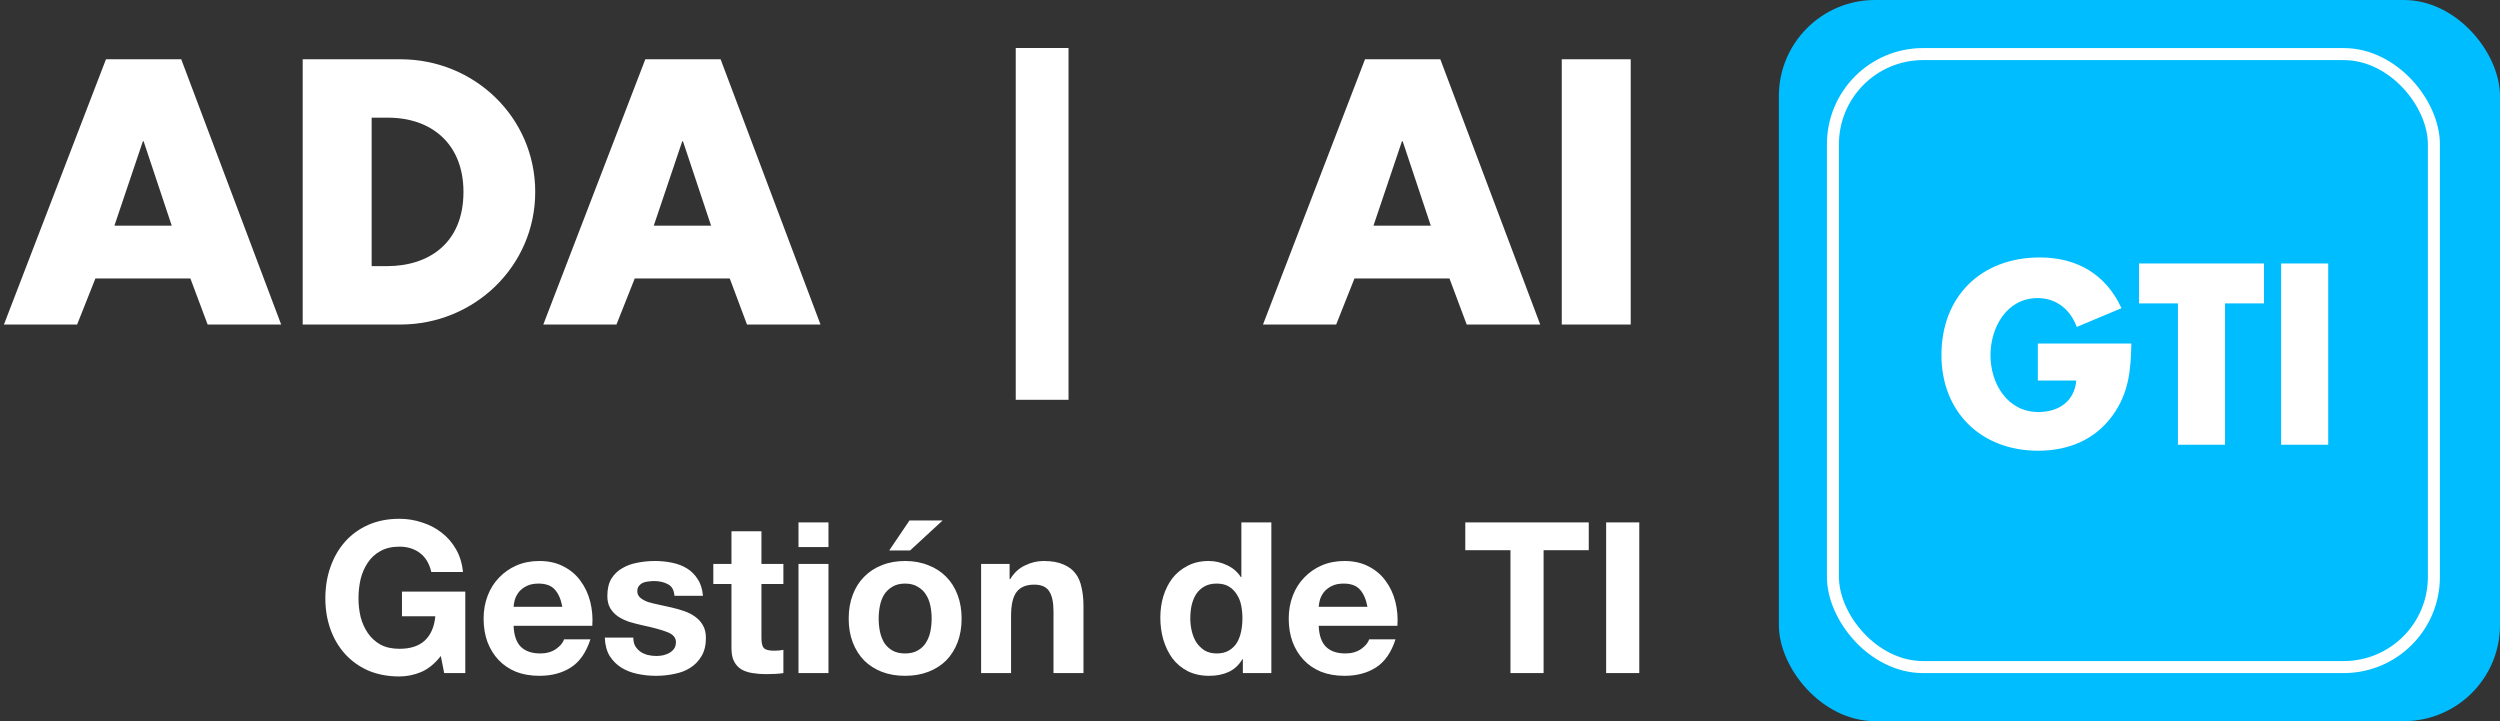 <svg width="208" height="60" viewBox="0 0 208 60" fill="none" xmlns="http://www.w3.org/2000/svg">
<rect x="0" y="0" width="208" height="60" fill="#333333" stroke="none"/>
<path d="M15.84 23.166H7.938L6.416 27H0.328L8.816 4.932H15.079L23.392 27H17.275L15.84 23.166ZM14.289 18.776L11.948 11.751H11.889L9.518 18.776H14.289ZM25.184 27V4.932H33.321C39.467 4.932 44.531 9.761 44.531 15.966C44.531 22.171 39.438 27 33.321 27H25.184ZM30.921 9.79V22.142H32.209C35.633 22.142 38.56 20.268 38.56 15.966C38.56 12.015 35.955 9.79 32.267 9.79H30.921ZM60.715 23.166H52.812L51.29 27H45.203L53.69 4.932H59.954L68.266 27H62.149L60.715 23.166ZM59.163 18.776L56.822 11.751H56.764L54.393 18.776H59.163ZM88.901 3.995V33.263H84.51V3.995H88.901ZM120.595 23.166H112.692L111.17 27H105.082L113.57 4.932H119.834L128.146 27H122.029L120.595 23.166ZM119.043 18.776L116.702 11.751H116.643L114.273 18.776H119.043ZM135.675 4.932V27H129.939V4.932H135.675Z" fill="white"/>
<path d="M36.675 54.578C36.183 55.21 35.639 55.655 35.042 55.912C34.445 56.158 33.842 56.281 33.233 56.281C32.273 56.281 31.407 56.117 30.634 55.789C29.873 55.45 29.229 54.987 28.702 54.402C28.175 53.817 27.771 53.132 27.491 52.347C27.209 51.551 27.069 50.697 27.069 49.783C27.069 48.847 27.209 47.98 27.491 47.184C27.771 46.377 28.175 45.674 28.702 45.077C29.229 44.48 29.873 44.012 30.634 43.672C31.407 43.333 32.273 43.163 33.233 43.163C33.877 43.163 34.497 43.262 35.094 43.462C35.703 43.649 36.248 43.93 36.727 44.304C37.219 44.679 37.623 45.142 37.939 45.692C38.255 46.242 38.449 46.874 38.519 47.588H35.885C35.721 46.886 35.405 46.359 34.936 46.008C34.468 45.657 33.9 45.481 33.233 45.481C32.612 45.481 32.086 45.604 31.652 45.85C31.219 46.084 30.868 46.406 30.599 46.816C30.329 47.214 30.131 47.67 30.002 48.185C29.885 48.7 29.826 49.233 29.826 49.783C29.826 50.31 29.885 50.825 30.002 51.329C30.131 51.821 30.329 52.265 30.599 52.663C30.868 53.062 31.219 53.383 31.652 53.629C32.086 53.863 32.612 53.98 33.233 53.98C34.146 53.98 34.849 53.752 35.34 53.296C35.844 52.827 36.136 52.154 36.218 51.276H33.444V49.221H38.712V56H36.956L36.675 54.578ZM46.786 50.486C46.669 49.854 46.459 49.374 46.154 49.046C45.861 48.718 45.411 48.554 44.802 48.554C44.404 48.554 44.07 48.624 43.801 48.765C43.543 48.894 43.333 49.058 43.169 49.257C43.017 49.456 42.905 49.666 42.835 49.889C42.776 50.111 42.741 50.31 42.73 50.486H46.786ZM42.73 52.066C42.765 52.874 42.97 53.459 43.344 53.822C43.719 54.185 44.258 54.367 44.96 54.367C45.463 54.367 45.897 54.244 46.259 53.998C46.622 53.74 46.845 53.471 46.927 53.19H49.122C48.771 54.279 48.232 55.058 47.506 55.526C46.78 55.994 45.902 56.228 44.872 56.228C44.158 56.228 43.514 56.117 42.94 55.895C42.367 55.66 41.881 55.333 41.483 54.911C41.085 54.49 40.775 53.986 40.552 53.401C40.341 52.816 40.236 52.172 40.236 51.469C40.236 50.79 40.347 50.158 40.57 49.573C40.792 48.987 41.108 48.484 41.518 48.062C41.928 47.629 42.414 47.29 42.975 47.044C43.549 46.798 44.181 46.675 44.872 46.675C45.645 46.675 46.318 46.827 46.892 47.132C47.465 47.424 47.934 47.822 48.297 48.326C48.671 48.829 48.94 49.403 49.104 50.047C49.268 50.691 49.327 51.364 49.28 52.066H42.73ZM52.691 53.05C52.691 53.319 52.743 53.553 52.849 53.752C52.966 53.94 53.112 54.098 53.288 54.226C53.463 54.343 53.662 54.431 53.885 54.49C54.119 54.548 54.359 54.578 54.605 54.578C54.78 54.578 54.962 54.56 55.149 54.525C55.348 54.478 55.524 54.414 55.676 54.332C55.84 54.238 55.974 54.121 56.08 53.98C56.185 53.828 56.238 53.641 56.238 53.419C56.238 53.044 55.986 52.763 55.483 52.576C54.991 52.388 54.3 52.201 53.411 52.014C53.048 51.932 52.691 51.838 52.339 51.733C52 51.616 51.696 51.469 51.426 51.294C51.157 51.106 50.94 50.878 50.776 50.609C50.612 50.328 50.531 49.988 50.531 49.59C50.531 49.005 50.642 48.525 50.864 48.15C51.098 47.776 51.403 47.483 51.777 47.272C52.152 47.05 52.574 46.898 53.042 46.816C53.51 46.722 53.99 46.675 54.482 46.675C54.974 46.675 55.448 46.722 55.904 46.816C56.373 46.909 56.788 47.067 57.151 47.29C57.514 47.512 57.812 47.811 58.047 48.185C58.292 48.548 58.439 49.011 58.486 49.573H56.115C56.08 49.093 55.898 48.771 55.571 48.607C55.243 48.431 54.856 48.343 54.412 48.343C54.271 48.343 54.119 48.355 53.955 48.379C53.791 48.39 53.639 48.425 53.498 48.484C53.37 48.542 53.258 48.63 53.165 48.747C53.071 48.853 53.024 48.999 53.024 49.186C53.024 49.409 53.106 49.59 53.27 49.731C53.434 49.871 53.645 49.988 53.902 50.082C54.172 50.164 54.476 50.24 54.816 50.31C55.155 50.38 55.5 50.457 55.852 50.538C56.215 50.62 56.566 50.72 56.905 50.837C57.256 50.954 57.567 51.112 57.836 51.311C58.105 51.498 58.322 51.739 58.486 52.031C58.65 52.312 58.732 52.663 58.732 53.085C58.732 53.682 58.609 54.185 58.363 54.595C58.129 54.993 57.818 55.315 57.432 55.561C57.046 55.807 56.601 55.977 56.097 56.07C55.606 56.176 55.102 56.228 54.587 56.228C54.06 56.228 53.545 56.176 53.042 56.07C52.538 55.965 52.088 55.789 51.69 55.543C51.303 55.298 50.981 54.976 50.724 54.578C50.478 54.168 50.343 53.658 50.32 53.05H52.691ZM63.352 46.921H65.178V48.589H63.352V53.085C63.352 53.506 63.422 53.787 63.563 53.928C63.703 54.068 63.984 54.139 64.406 54.139C64.546 54.139 64.681 54.133 64.81 54.121C64.938 54.109 65.061 54.092 65.178 54.068V56C64.968 56.035 64.734 56.059 64.476 56.07C64.218 56.082 63.967 56.088 63.721 56.088C63.334 56.088 62.966 56.059 62.614 56C62.275 55.953 61.971 55.854 61.701 55.702C61.444 55.549 61.239 55.333 61.087 55.052C60.934 54.771 60.858 54.402 60.858 53.945V48.589H59.348V46.921H60.858V44.199H63.352V46.921ZM68.929 45.516H66.435V43.462H68.929V45.516ZM66.435 46.921H68.929V56H66.435V46.921ZM75.722 45.797H73.983L75.669 43.303H78.426L75.722 45.797ZM73.105 51.469C73.105 51.832 73.14 52.189 73.21 52.541C73.281 52.88 73.398 53.19 73.561 53.471C73.737 53.74 73.965 53.957 74.246 54.121C74.527 54.285 74.879 54.367 75.3 54.367C75.722 54.367 76.073 54.285 76.354 54.121C76.646 53.957 76.875 53.74 77.039 53.471C77.214 53.19 77.337 52.88 77.407 52.541C77.478 52.189 77.513 51.832 77.513 51.469C77.513 51.106 77.478 50.749 77.407 50.398C77.337 50.047 77.214 49.737 77.039 49.467C76.875 49.198 76.646 48.981 76.354 48.818C76.073 48.642 75.722 48.554 75.3 48.554C74.879 48.554 74.527 48.642 74.246 48.818C73.965 48.981 73.737 49.198 73.561 49.467C73.398 49.737 73.281 50.047 73.21 50.398C73.14 50.749 73.105 51.106 73.105 51.469ZM70.611 51.469C70.611 50.743 70.722 50.088 70.945 49.502C71.167 48.905 71.484 48.402 71.893 47.992C72.303 47.571 72.795 47.249 73.368 47.026C73.942 46.792 74.586 46.675 75.3 46.675C76.014 46.675 76.658 46.792 77.232 47.026C77.817 47.249 78.315 47.571 78.725 47.992C79.134 48.402 79.45 48.905 79.673 49.502C79.895 50.088 80.006 50.743 80.006 51.469C80.006 52.195 79.895 52.851 79.673 53.436C79.45 54.022 79.134 54.525 78.725 54.946C78.315 55.356 77.817 55.672 77.232 55.895C76.658 56.117 76.014 56.228 75.3 56.228C74.586 56.228 73.942 56.117 73.368 55.895C72.795 55.672 72.303 55.356 71.893 54.946C71.484 54.525 71.167 54.022 70.945 53.436C70.722 52.851 70.611 52.195 70.611 51.469ZM81.628 46.921H83.999V48.185H84.051C84.367 47.658 84.777 47.278 85.281 47.044C85.784 46.798 86.299 46.675 86.826 46.675C87.493 46.675 88.037 46.769 88.459 46.956C88.892 47.132 89.232 47.383 89.478 47.711C89.723 48.027 89.893 48.419 89.987 48.888C90.092 49.344 90.145 49.854 90.145 50.416V56H87.651V50.872C87.651 50.123 87.534 49.567 87.3 49.204C87.066 48.829 86.65 48.642 86.053 48.642C85.374 48.642 84.882 48.847 84.578 49.257C84.274 49.655 84.121 50.316 84.121 51.241V56H81.628V46.921ZM103.37 51.434C103.37 51.059 103.335 50.702 103.265 50.363C103.194 50.012 103.071 49.707 102.896 49.45C102.732 49.181 102.515 48.964 102.246 48.8C101.977 48.636 101.637 48.554 101.227 48.554C100.818 48.554 100.472 48.636 100.191 48.8C99.91 48.964 99.682 49.181 99.507 49.45C99.343 49.719 99.22 50.029 99.138 50.38C99.067 50.72 99.032 51.077 99.032 51.452C99.032 51.803 99.073 52.154 99.155 52.505C99.237 52.857 99.366 53.173 99.542 53.454C99.729 53.723 99.957 53.945 100.227 54.121C100.507 54.285 100.841 54.367 101.227 54.367C101.637 54.367 101.977 54.285 102.246 54.121C102.527 53.957 102.749 53.74 102.913 53.471C103.077 53.19 103.194 52.874 103.265 52.523C103.335 52.172 103.37 51.809 103.37 51.434ZM103.405 54.841H103.37C103.077 55.333 102.691 55.69 102.211 55.912C101.743 56.123 101.21 56.228 100.613 56.228C99.934 56.228 99.337 56.099 98.822 55.842C98.306 55.573 97.879 55.216 97.54 54.771C97.212 54.314 96.96 53.793 96.785 53.208C96.621 52.622 96.539 52.014 96.539 51.382C96.539 50.773 96.621 50.187 96.785 49.625C96.96 49.052 97.212 48.548 97.54 48.115C97.879 47.682 98.301 47.337 98.804 47.079C99.308 46.81 99.893 46.675 100.56 46.675C101.099 46.675 101.608 46.792 102.088 47.026C102.58 47.249 102.966 47.582 103.247 48.027H103.282V43.462H105.776V56H103.405V54.841ZM113.772 50.486C113.655 49.854 113.444 49.374 113.14 49.046C112.847 48.718 112.396 48.554 111.787 48.554C111.389 48.554 111.056 48.624 110.786 48.765C110.529 48.894 110.318 49.058 110.154 49.257C110.002 49.456 109.891 49.666 109.821 49.889C109.762 50.111 109.727 50.31 109.715 50.486H113.772ZM109.715 52.066C109.75 52.874 109.955 53.459 110.33 53.822C110.704 54.185 111.243 54.367 111.945 54.367C112.449 54.367 112.882 54.244 113.245 53.998C113.608 53.74 113.83 53.471 113.912 53.19H116.107C115.756 54.279 115.218 55.058 114.492 55.526C113.766 55.994 112.888 56.228 111.858 56.228C111.143 56.228 110.5 56.117 109.926 55.895C109.352 55.66 108.866 55.333 108.468 54.911C108.07 54.49 107.76 53.986 107.538 53.401C107.327 52.816 107.222 52.172 107.222 51.469C107.222 50.79 107.333 50.158 107.555 49.573C107.778 48.987 108.094 48.484 108.503 48.062C108.913 47.629 109.399 47.29 109.961 47.044C110.535 46.798 111.167 46.675 111.858 46.675C112.63 46.675 113.303 46.827 113.877 47.132C114.451 47.424 114.919 47.822 115.282 48.326C115.657 48.829 115.926 49.403 116.09 50.047C116.254 50.691 116.312 51.364 116.265 52.066H109.715ZM125.67 45.779H121.912V43.462H132.185V45.779H128.427V56H125.67V45.779ZM133.631 43.462H136.388V56H133.631V43.462Z" fill="white"/>
<rect x="148" width="60" height="60" rx="8" fill="#00BDFF"/>
<rect x="152.5" y="4.5" width="50" height="51" rx="7.5" stroke="white"/>
<path d="M169.548 28.58H177.328C177.288 30.78 177.128 32.66 175.788 34.54C174.308 36.6 172.088 37.5 169.568 37.5C164.828 37.5 161.528 34.28 161.528 29.54C161.528 24.64 164.848 21.42 169.708 21.42C172.808 21.42 175.208 22.82 176.508 25.64L172.788 27.2C172.248 25.76 171.108 24.8 169.528 24.8C166.948 24.8 165.608 27.26 165.608 29.56C165.608 31.9 167.008 34.28 169.588 34.28C171.288 34.28 172.588 33.4 172.748 31.66H169.548V28.58ZM185.124 25.24V37H181.204V25.24H177.964V21.92H188.364V25.24H185.124ZM193.708 21.92V37H189.788V21.92H193.708Z" fill="white"/>
</svg>
